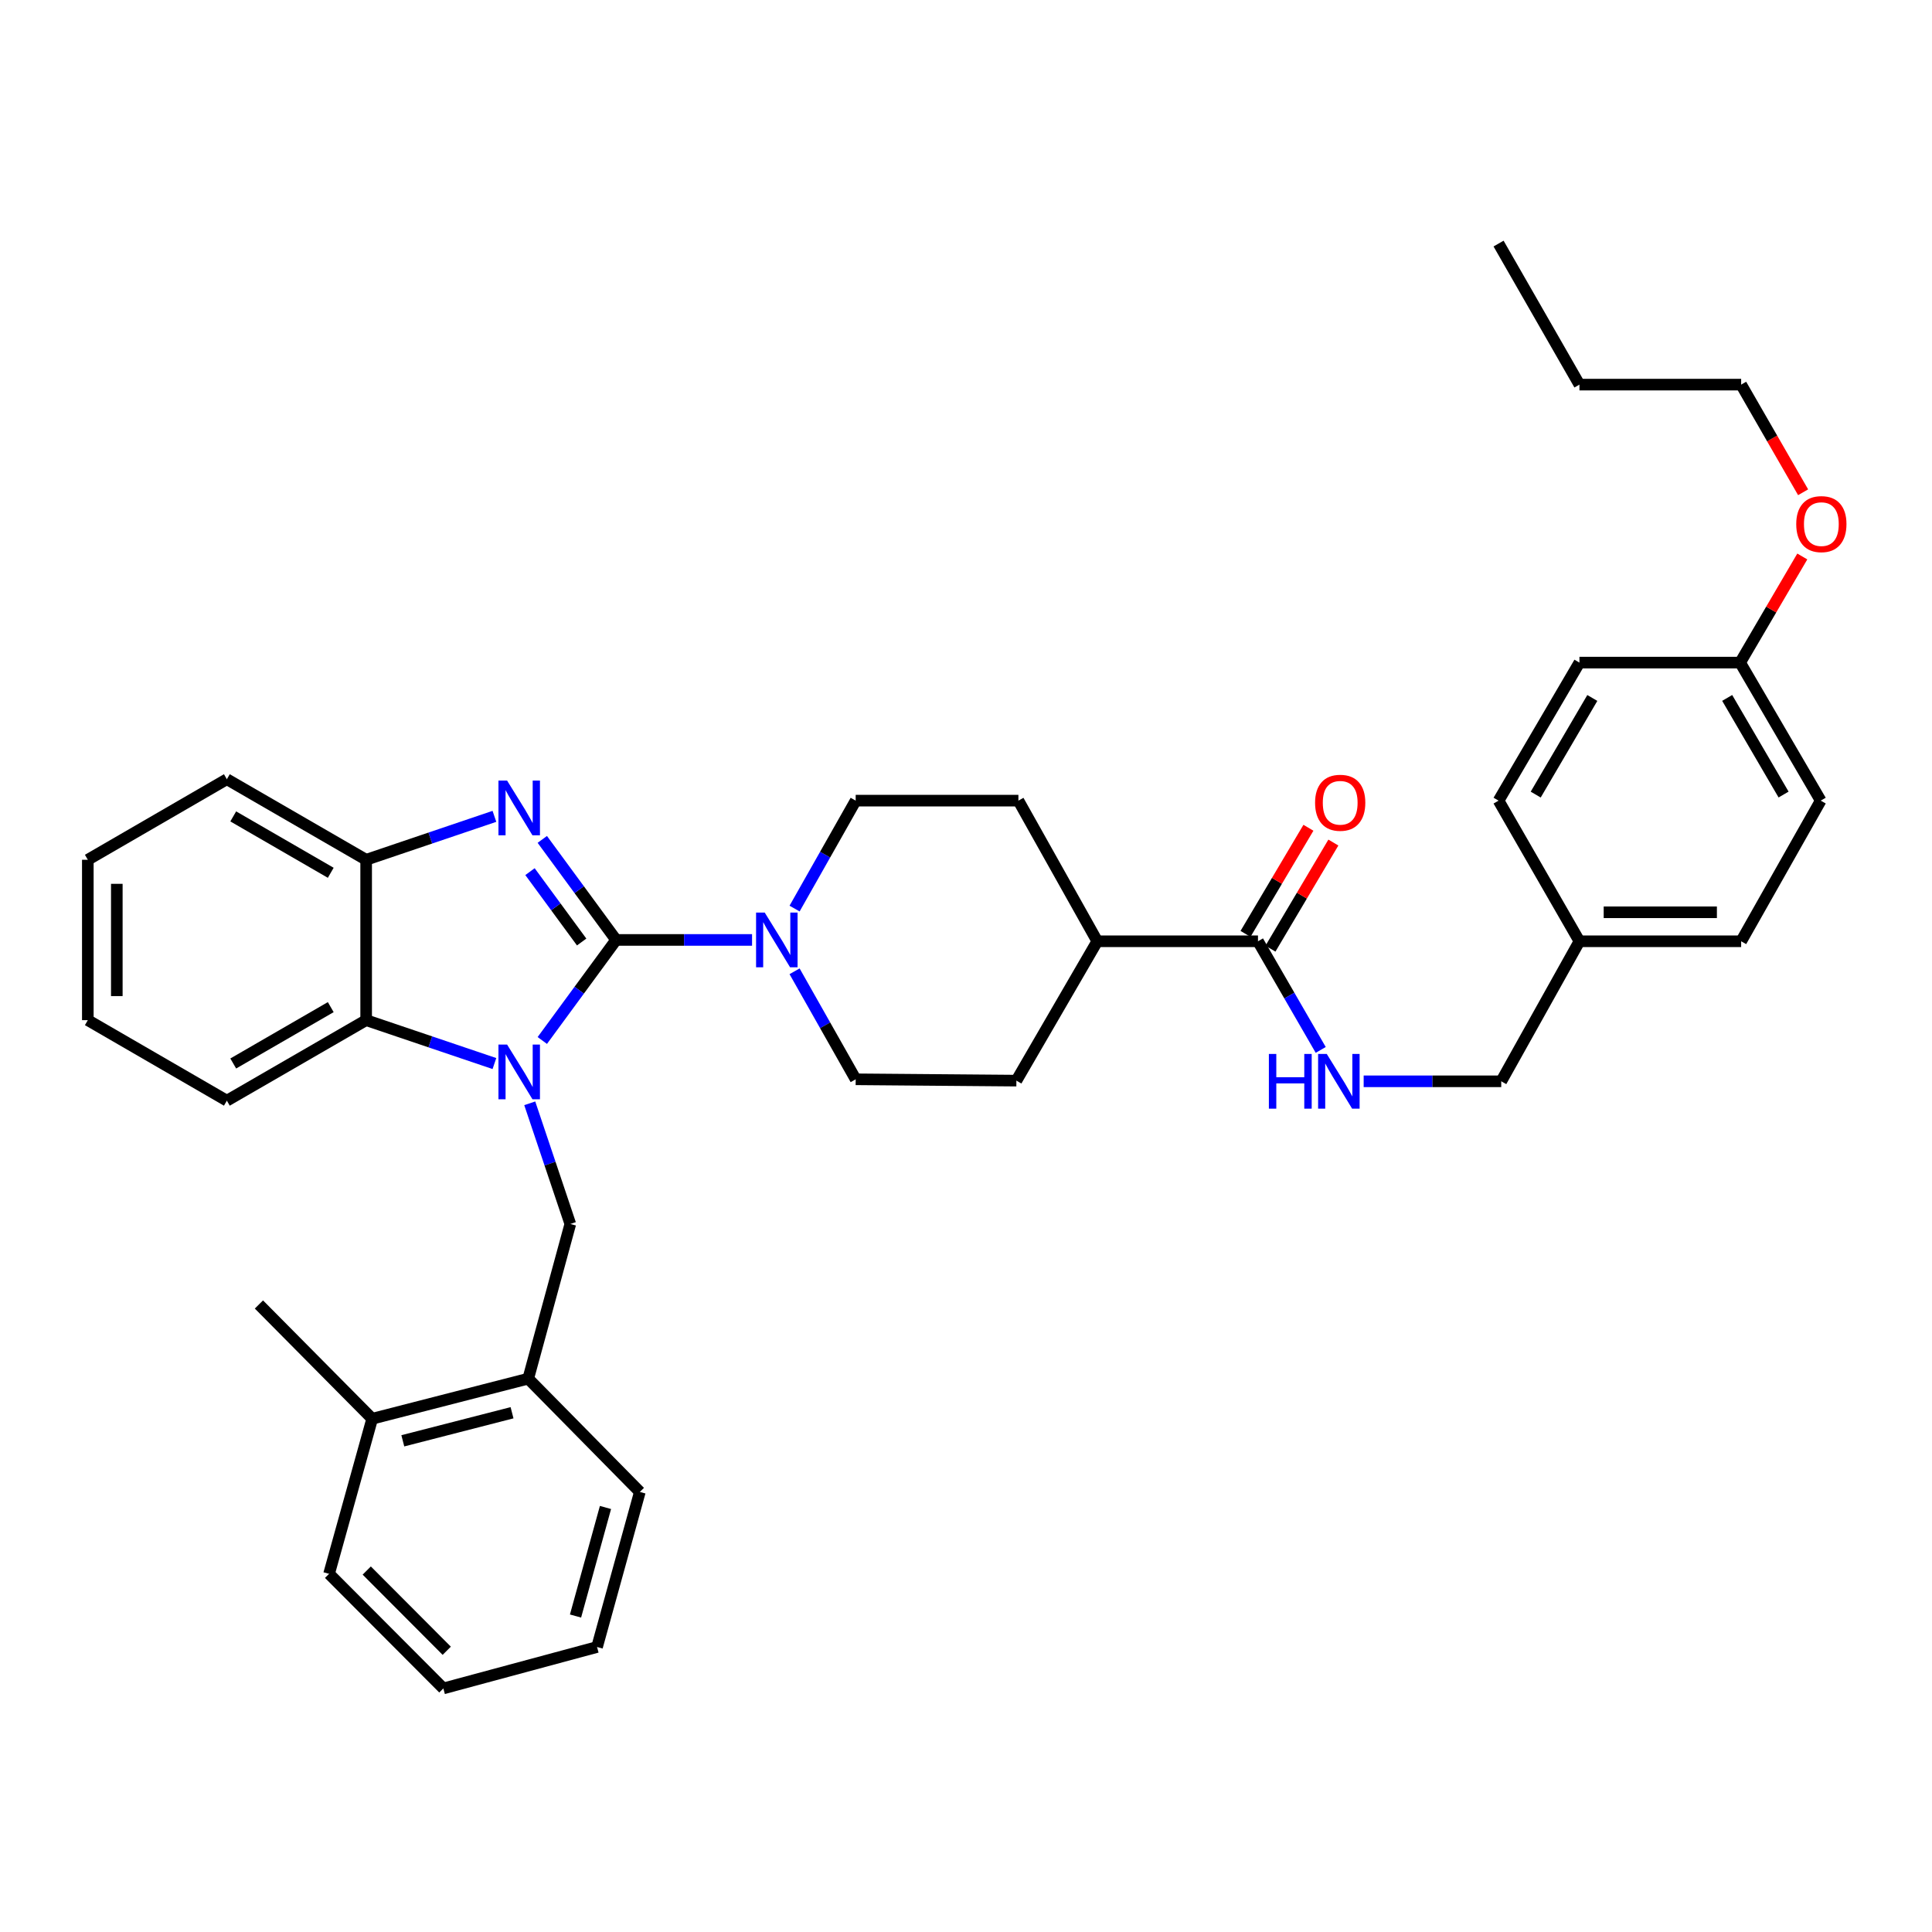 <?xml version='1.0' encoding='iso-8859-1'?>
<svg version='1.1' baseProfile='full'
              xmlns='http://www.w3.org/2000/svg'
                      xmlns:rdkit='http://www.rdkit.org/xml'
                      xmlns:xlink='http://www.w3.org/1999/xlink'
                  xml:space='preserve'
width='1000px' height='1000px' viewBox='0 0 1000 1000'>
<!-- END OF HEADER -->
<rect style='opacity:1.0;fill:#FFFFFF;stroke:none' width='1000' height='1000' x='0' y='0'> </rect>
<path class='bond-0' d='M 318.896,486.511 L 299.793,512.532' style='fill:none;fill-rule:evenodd;stroke:#000000;stroke-width:6px;stroke-linecap:butt;stroke-linejoin:miter;stroke-opacity:1' />
<path class='bond-0' d='M 299.793,512.532 L 280.69,538.554' style='fill:none;fill-rule:evenodd;stroke:#0000FF;stroke-width:6px;stroke-linecap:butt;stroke-linejoin:miter;stroke-opacity:1' />
<path class='bond-1' d='M 318.896,486.511 L 299.793,460.493' style='fill:none;fill-rule:evenodd;stroke:#000000;stroke-width:6px;stroke-linecap:butt;stroke-linejoin:miter;stroke-opacity:1' />
<path class='bond-1' d='M 299.793,460.493 L 280.691,434.475' style='fill:none;fill-rule:evenodd;stroke:#0000FF;stroke-width:6px;stroke-linecap:butt;stroke-linejoin:miter;stroke-opacity:1' />
<path class='bond-1' d='M 301.068,487.586 L 287.697,469.374' style='fill:none;fill-rule:evenodd;stroke:#000000;stroke-width:6px;stroke-linecap:butt;stroke-linejoin:miter;stroke-opacity:1' />
<path class='bond-1' d='M 287.697,469.374 L 274.325,451.161' style='fill:none;fill-rule:evenodd;stroke:#0000FF;stroke-width:6px;stroke-linecap:butt;stroke-linejoin:miter;stroke-opacity:1' />
<path class='bond-2' d='M 318.896,486.511 L 354.08,486.511' style='fill:none;fill-rule:evenodd;stroke:#000000;stroke-width:6px;stroke-linecap:butt;stroke-linejoin:miter;stroke-opacity:1' />
<path class='bond-2' d='M 354.08,486.511 L 389.264,486.511' style='fill:none;fill-rule:evenodd;stroke:#0000FF;stroke-width:6px;stroke-linecap:butt;stroke-linejoin:miter;stroke-opacity:1' />
<path class='bond-3' d='M 255.909,550.492 L 222.714,539.261' style='fill:none;fill-rule:evenodd;stroke:#0000FF;stroke-width:6px;stroke-linecap:butt;stroke-linejoin:miter;stroke-opacity:1' />
<path class='bond-3' d='M 222.714,539.261 L 189.52,528.029' style='fill:none;fill-rule:evenodd;stroke:#000000;stroke-width:6px;stroke-linecap:butt;stroke-linejoin:miter;stroke-opacity:1' />
<path class='bond-4' d='M 274.197,571.069 L 284.695,602.298' style='fill:none;fill-rule:evenodd;stroke:#0000FF;stroke-width:6px;stroke-linecap:butt;stroke-linejoin:miter;stroke-opacity:1' />
<path class='bond-4' d='M 284.695,602.298 L 295.193,633.527' style='fill:none;fill-rule:evenodd;stroke:#000000;stroke-width:6px;stroke-linecap:butt;stroke-linejoin:miter;stroke-opacity:1' />
<path class='bond-5' d='M 255.909,422.54 L 222.714,433.778' style='fill:none;fill-rule:evenodd;stroke:#0000FF;stroke-width:6px;stroke-linecap:butt;stroke-linejoin:miter;stroke-opacity:1' />
<path class='bond-5' d='M 222.714,433.778 L 189.52,445.017' style='fill:none;fill-rule:evenodd;stroke:#000000;stroke-width:6px;stroke-linecap:butt;stroke-linejoin:miter;stroke-opacity:1' />
<path class='bond-9' d='M 411.269,502.743 L 427.085,530.693' style='fill:none;fill-rule:evenodd;stroke:#0000FF;stroke-width:6px;stroke-linecap:butt;stroke-linejoin:miter;stroke-opacity:1' />
<path class='bond-9' d='M 427.085,530.693 L 442.902,558.643' style='fill:none;fill-rule:evenodd;stroke:#000000;stroke-width:6px;stroke-linecap:butt;stroke-linejoin:miter;stroke-opacity:1' />
<path class='bond-10' d='M 411.273,470.279 L 427.087,442.345' style='fill:none;fill-rule:evenodd;stroke:#0000FF;stroke-width:6px;stroke-linecap:butt;stroke-linejoin:miter;stroke-opacity:1' />
<path class='bond-10' d='M 427.087,442.345 L 442.902,414.411' style='fill:none;fill-rule:evenodd;stroke:#000000;stroke-width:6px;stroke-linecap:butt;stroke-linejoin:miter;stroke-opacity:1' />
<path class='bond-23' d='M 189.52,528.029 L 117.421,569.707' style='fill:none;fill-rule:evenodd;stroke:#000000;stroke-width:6px;stroke-linecap:butt;stroke-linejoin:miter;stroke-opacity:1' />
<path class='bond-23' d='M 171.195,521.289 L 120.725,550.463' style='fill:none;fill-rule:evenodd;stroke:#000000;stroke-width:6px;stroke-linecap:butt;stroke-linejoin:miter;stroke-opacity:1' />
<path class='bond-36' d='M 189.52,528.029 L 189.52,445.017' style='fill:none;fill-rule:evenodd;stroke:#000000;stroke-width:6px;stroke-linecap:butt;stroke-linejoin:miter;stroke-opacity:1' />
<path class='bond-7' d='M 295.193,633.527 L 273.408,713.589' style='fill:none;fill-rule:evenodd;stroke:#000000;stroke-width:6px;stroke-linecap:butt;stroke-linejoin:miter;stroke-opacity:1' />
<path class='bond-24' d='M 189.52,445.017 L 117.421,403.323' style='fill:none;fill-rule:evenodd;stroke:#000000;stroke-width:6px;stroke-linecap:butt;stroke-linejoin:miter;stroke-opacity:1' />
<path class='bond-24' d='M 171.193,451.754 L 120.723,422.568' style='fill:none;fill-rule:evenodd;stroke:#000000;stroke-width:6px;stroke-linecap:butt;stroke-linejoin:miter;stroke-opacity:1' />
<path class='bond-6' d='M 651.13,487.203 L 567.95,487.203' style='fill:none;fill-rule:evenodd;stroke:#000000;stroke-width:6px;stroke-linecap:butt;stroke-linejoin:miter;stroke-opacity:1' />
<path class='bond-8' d='M 651.13,487.203 L 667.367,515.318' style='fill:none;fill-rule:evenodd;stroke:#000000;stroke-width:6px;stroke-linecap:butt;stroke-linejoin:miter;stroke-opacity:1' />
<path class='bond-8' d='M 667.367,515.318 L 683.604,543.433' style='fill:none;fill-rule:evenodd;stroke:#0000FF;stroke-width:6px;stroke-linecap:butt;stroke-linejoin:miter;stroke-opacity:1' />
<path class='bond-12' d='M 657.584,491.029 L 673.867,463.565' style='fill:none;fill-rule:evenodd;stroke:#000000;stroke-width:6px;stroke-linecap:butt;stroke-linejoin:miter;stroke-opacity:1' />
<path class='bond-12' d='M 673.867,463.565 L 690.15,436.101' style='fill:none;fill-rule:evenodd;stroke:#FF0000;stroke-width:6px;stroke-linecap:butt;stroke-linejoin:miter;stroke-opacity:1' />
<path class='bond-12' d='M 644.676,483.376 L 660.958,455.912' style='fill:none;fill-rule:evenodd;stroke:#000000;stroke-width:6px;stroke-linecap:butt;stroke-linejoin:miter;stroke-opacity:1' />
<path class='bond-12' d='M 660.958,455.912 L 677.241,428.448' style='fill:none;fill-rule:evenodd;stroke:#FF0000;stroke-width:6px;stroke-linecap:butt;stroke-linejoin:miter;stroke-opacity:1' />
<path class='bond-13' d='M 273.408,713.589 L 192.646,734.34' style='fill:none;fill-rule:evenodd;stroke:#000000;stroke-width:6px;stroke-linecap:butt;stroke-linejoin:miter;stroke-opacity:1' />
<path class='bond-13' d='M 265.029,731.236 L 208.495,745.762' style='fill:none;fill-rule:evenodd;stroke:#000000;stroke-width:6px;stroke-linecap:butt;stroke-linejoin:miter;stroke-opacity:1' />
<path class='bond-26' d='M 273.408,713.589 L 331.184,772.224' style='fill:none;fill-rule:evenodd;stroke:#000000;stroke-width:6px;stroke-linecap:butt;stroke-linejoin:miter;stroke-opacity:1' />
<path class='bond-16' d='M 705.832,559.685 L 741.435,559.685' style='fill:none;fill-rule:evenodd;stroke:#0000FF;stroke-width:6px;stroke-linecap:butt;stroke-linejoin:miter;stroke-opacity:1' />
<path class='bond-16' d='M 741.435,559.685 L 777.037,559.685' style='fill:none;fill-rule:evenodd;stroke:#000000;stroke-width:6px;stroke-linecap:butt;stroke-linejoin:miter;stroke-opacity:1' />
<path class='bond-15' d='M 442.902,558.643 L 526.081,559.335' style='fill:none;fill-rule:evenodd;stroke:#000000;stroke-width:6px;stroke-linecap:butt;stroke-linejoin:miter;stroke-opacity:1' />
<path class='bond-14' d='M 442.902,414.411 L 527.124,414.411' style='fill:none;fill-rule:evenodd;stroke:#000000;stroke-width:6px;stroke-linecap:butt;stroke-linejoin:miter;stroke-opacity:1' />
<path class='bond-11' d='M 567.95,487.203 L 527.124,414.411' style='fill:none;fill-rule:evenodd;stroke:#000000;stroke-width:6px;stroke-linecap:butt;stroke-linejoin:miter;stroke-opacity:1' />
<path class='bond-37' d='M 567.95,487.203 L 526.081,559.335' style='fill:none;fill-rule:evenodd;stroke:#000000;stroke-width:6px;stroke-linecap:butt;stroke-linejoin:miter;stroke-opacity:1' />
<path class='bond-27' d='M 192.646,734.34 L 134.02,675.196' style='fill:none;fill-rule:evenodd;stroke:#000000;stroke-width:6px;stroke-linecap:butt;stroke-linejoin:miter;stroke-opacity:1' />
<path class='bond-28' d='M 192.646,734.34 L 170.328,814.61' style='fill:none;fill-rule:evenodd;stroke:#000000;stroke-width:6px;stroke-linecap:butt;stroke-linejoin:miter;stroke-opacity:1' />
<path class='bond-17' d='M 777.037,559.685 L 817.514,487.203' style='fill:none;fill-rule:evenodd;stroke:#000000;stroke-width:6px;stroke-linecap:butt;stroke-linejoin:miter;stroke-opacity:1' />
<path class='bond-19' d='M 817.514,487.203 L 775.653,414.411' style='fill:none;fill-rule:evenodd;stroke:#000000;stroke-width:6px;stroke-linecap:butt;stroke-linejoin:miter;stroke-opacity:1' />
<path class='bond-20' d='M 817.514,487.203 L 901.219,487.203' style='fill:none;fill-rule:evenodd;stroke:#000000;stroke-width:6px;stroke-linecap:butt;stroke-linejoin:miter;stroke-opacity:1' />
<path class='bond-20' d='M 830.07,472.196 L 888.663,472.196' style='fill:none;fill-rule:evenodd;stroke:#000000;stroke-width:6px;stroke-linecap:butt;stroke-linejoin:miter;stroke-opacity:1' />
<path class='bond-18' d='M 900.693,342.962 L 942.396,414.411' style='fill:none;fill-rule:evenodd;stroke:#000000;stroke-width:6px;stroke-linecap:butt;stroke-linejoin:miter;stroke-opacity:1' />
<path class='bond-18' d='M 893.988,361.244 L 923.18,411.258' style='fill:none;fill-rule:evenodd;stroke:#000000;stroke-width:6px;stroke-linecap:butt;stroke-linejoin:miter;stroke-opacity:1' />
<path class='bond-25' d='M 900.693,342.962 L 916.78,315.499' style='fill:none;fill-rule:evenodd;stroke:#000000;stroke-width:6px;stroke-linecap:butt;stroke-linejoin:miter;stroke-opacity:1' />
<path class='bond-25' d='M 916.78,315.499 L 932.866,288.035' style='fill:none;fill-rule:evenodd;stroke:#FF0000;stroke-width:6px;stroke-linecap:butt;stroke-linejoin:miter;stroke-opacity:1' />
<path class='bond-40' d='M 900.693,342.962 L 817.514,342.962' style='fill:none;fill-rule:evenodd;stroke:#000000;stroke-width:6px;stroke-linecap:butt;stroke-linejoin:miter;stroke-opacity:1' />
<path class='bond-21' d='M 775.653,414.411 L 817.514,342.962' style='fill:none;fill-rule:evenodd;stroke:#000000;stroke-width:6px;stroke-linecap:butt;stroke-linejoin:miter;stroke-opacity:1' />
<path class='bond-21' d='M 794.881,411.28 L 824.183,361.265' style='fill:none;fill-rule:evenodd;stroke:#000000;stroke-width:6px;stroke-linecap:butt;stroke-linejoin:miter;stroke-opacity:1' />
<path class='bond-22' d='M 901.219,487.203 L 942.396,414.411' style='fill:none;fill-rule:evenodd;stroke:#000000;stroke-width:6px;stroke-linecap:butt;stroke-linejoin:miter;stroke-opacity:1' />
<path class='bond-31' d='M 117.421,569.707 L 45.455,528.029' style='fill:none;fill-rule:evenodd;stroke:#000000;stroke-width:6px;stroke-linecap:butt;stroke-linejoin:miter;stroke-opacity:1' />
<path class='bond-32' d='M 117.421,403.323 L 45.455,445.017' style='fill:none;fill-rule:evenodd;stroke:#000000;stroke-width:6px;stroke-linecap:butt;stroke-linejoin:miter;stroke-opacity:1' />
<path class='bond-29' d='M 933.289,254.796 L 917.254,226.938' style='fill:none;fill-rule:evenodd;stroke:#FF0000;stroke-width:6px;stroke-linecap:butt;stroke-linejoin:miter;stroke-opacity:1' />
<path class='bond-29' d='M 917.254,226.938 L 901.219,199.08' style='fill:none;fill-rule:evenodd;stroke:#000000;stroke-width:6px;stroke-linecap:butt;stroke-linejoin:miter;stroke-opacity:1' />
<path class='bond-33' d='M 331.184,772.224 L 309.033,852.485' style='fill:none;fill-rule:evenodd;stroke:#000000;stroke-width:6px;stroke-linecap:butt;stroke-linejoin:miter;stroke-opacity:1' />
<path class='bond-33' d='M 313.396,780.27 L 297.89,836.454' style='fill:none;fill-rule:evenodd;stroke:#000000;stroke-width:6px;stroke-linecap:butt;stroke-linejoin:miter;stroke-opacity:1' />
<path class='bond-39' d='M 170.328,814.61 L 229.48,873.928' style='fill:none;fill-rule:evenodd;stroke:#000000;stroke-width:6px;stroke-linecap:butt;stroke-linejoin:miter;stroke-opacity:1' />
<path class='bond-39' d='M 189.827,812.911 L 231.233,854.434' style='fill:none;fill-rule:evenodd;stroke:#000000;stroke-width:6px;stroke-linecap:butt;stroke-linejoin:miter;stroke-opacity:1' />
<path class='bond-30' d='M 901.219,199.08 L 817.514,199.08' style='fill:none;fill-rule:evenodd;stroke:#000000;stroke-width:6px;stroke-linecap:butt;stroke-linejoin:miter;stroke-opacity:1' />
<path class='bond-34' d='M 817.514,199.08 L 775.653,126.072' style='fill:none;fill-rule:evenodd;stroke:#000000;stroke-width:6px;stroke-linecap:butt;stroke-linejoin:miter;stroke-opacity:1' />
<path class='bond-38' d='M 45.455,528.029 L 45.455,445.017' style='fill:none;fill-rule:evenodd;stroke:#000000;stroke-width:6px;stroke-linecap:butt;stroke-linejoin:miter;stroke-opacity:1' />
<path class='bond-38' d='M 60.461,515.578 L 60.461,457.469' style='fill:none;fill-rule:evenodd;stroke:#000000;stroke-width:6px;stroke-linecap:butt;stroke-linejoin:miter;stroke-opacity:1' />
<path class='bond-35' d='M 309.033,852.485 L 229.48,873.928' style='fill:none;fill-rule:evenodd;stroke:#000000;stroke-width:6px;stroke-linecap:butt;stroke-linejoin:miter;stroke-opacity:1' />
<path  class='atom-1' d='M 262.479 540.673
L 271.759 555.673
Q 272.679 557.153, 274.159 559.833
Q 275.639 562.513, 275.719 562.673
L 275.719 540.673
L 279.479 540.673
L 279.479 568.993
L 275.599 568.993
L 265.639 552.593
Q 264.479 550.673, 263.239 548.473
Q 262.039 546.273, 261.679 545.593
L 261.679 568.993
L 257.999 568.993
L 257.999 540.673
L 262.479 540.673
' fill='#0000FF'/>
<path  class='atom-2' d='M 262.479 404.036
L 271.759 419.036
Q 272.679 420.516, 274.159 423.196
Q 275.639 425.876, 275.719 426.036
L 275.719 404.036
L 279.479 404.036
L 279.479 432.356
L 275.599 432.356
L 265.639 415.956
Q 264.479 414.036, 263.239 411.836
Q 262.039 409.636, 261.679 408.956
L 261.679 432.356
L 257.999 432.356
L 257.999 404.036
L 262.479 404.036
' fill='#0000FF'/>
<path  class='atom-3' d='M 395.823 472.351
L 405.103 487.351
Q 406.023 488.831, 407.503 491.511
Q 408.983 494.191, 409.063 494.351
L 409.063 472.351
L 412.823 472.351
L 412.823 500.671
L 408.943 500.671
L 398.983 484.271
Q 397.823 482.351, 396.583 480.151
Q 395.383 477.951, 395.023 477.271
L 395.023 500.671
L 391.343 500.671
L 391.343 472.351
L 395.823 472.351
' fill='#0000FF'/>
<path  class='atom-9' d='M 656.771 545.525
L 660.611 545.525
L 660.611 557.565
L 675.091 557.565
L 675.091 545.525
L 678.931 545.525
L 678.931 573.845
L 675.091 573.845
L 675.091 560.765
L 660.611 560.765
L 660.611 573.845
L 656.771 573.845
L 656.771 545.525
' fill='#0000FF'/>
<path  class='atom-9' d='M 686.731 545.525
L 696.011 560.525
Q 696.931 562.005, 698.411 564.685
Q 699.891 567.365, 699.971 567.525
L 699.971 545.525
L 703.731 545.525
L 703.731 573.845
L 699.851 573.845
L 689.891 557.445
Q 688.731 555.525, 687.491 553.325
Q 686.291 551.125, 685.931 550.445
L 685.931 573.845
L 682.251 573.845
L 682.251 545.525
L 686.731 545.525
' fill='#0000FF'/>
<path  class='atom-13' d='M 680.683 415.508
Q 680.683 408.708, 684.043 404.908
Q 687.403 401.108, 693.683 401.108
Q 699.963 401.108, 703.323 404.908
Q 706.683 408.708, 706.683 415.508
Q 706.683 422.388, 703.283 426.308
Q 699.883 430.188, 693.683 430.188
Q 687.443 430.188, 684.043 426.308
Q 680.683 422.428, 680.683 415.508
M 693.683 426.988
Q 698.003 426.988, 700.323 424.108
Q 702.683 421.188, 702.683 415.508
Q 702.683 409.948, 700.323 407.148
Q 698.003 404.308, 693.683 404.308
Q 689.363 404.308, 687.003 407.108
Q 684.683 409.908, 684.683 415.508
Q 684.683 421.228, 687.003 424.108
Q 689.363 426.988, 693.683 426.988
' fill='#FF0000'/>
<path  class='atom-26' d='M 929.729 271.276
Q 929.729 264.476, 933.089 260.676
Q 936.449 256.876, 942.729 256.876
Q 949.009 256.876, 952.369 260.676
Q 955.729 264.476, 955.729 271.276
Q 955.729 278.156, 952.329 282.076
Q 948.929 285.956, 942.729 285.956
Q 936.489 285.956, 933.089 282.076
Q 929.729 278.196, 929.729 271.276
M 942.729 282.756
Q 947.049 282.756, 949.369 279.876
Q 951.729 276.956, 951.729 271.276
Q 951.729 265.716, 949.369 262.916
Q 947.049 260.076, 942.729 260.076
Q 938.409 260.076, 936.049 262.876
Q 933.729 265.676, 933.729 271.276
Q 933.729 276.996, 936.049 279.876
Q 938.409 282.756, 942.729 282.756
' fill='#FF0000'/>
</svg>
